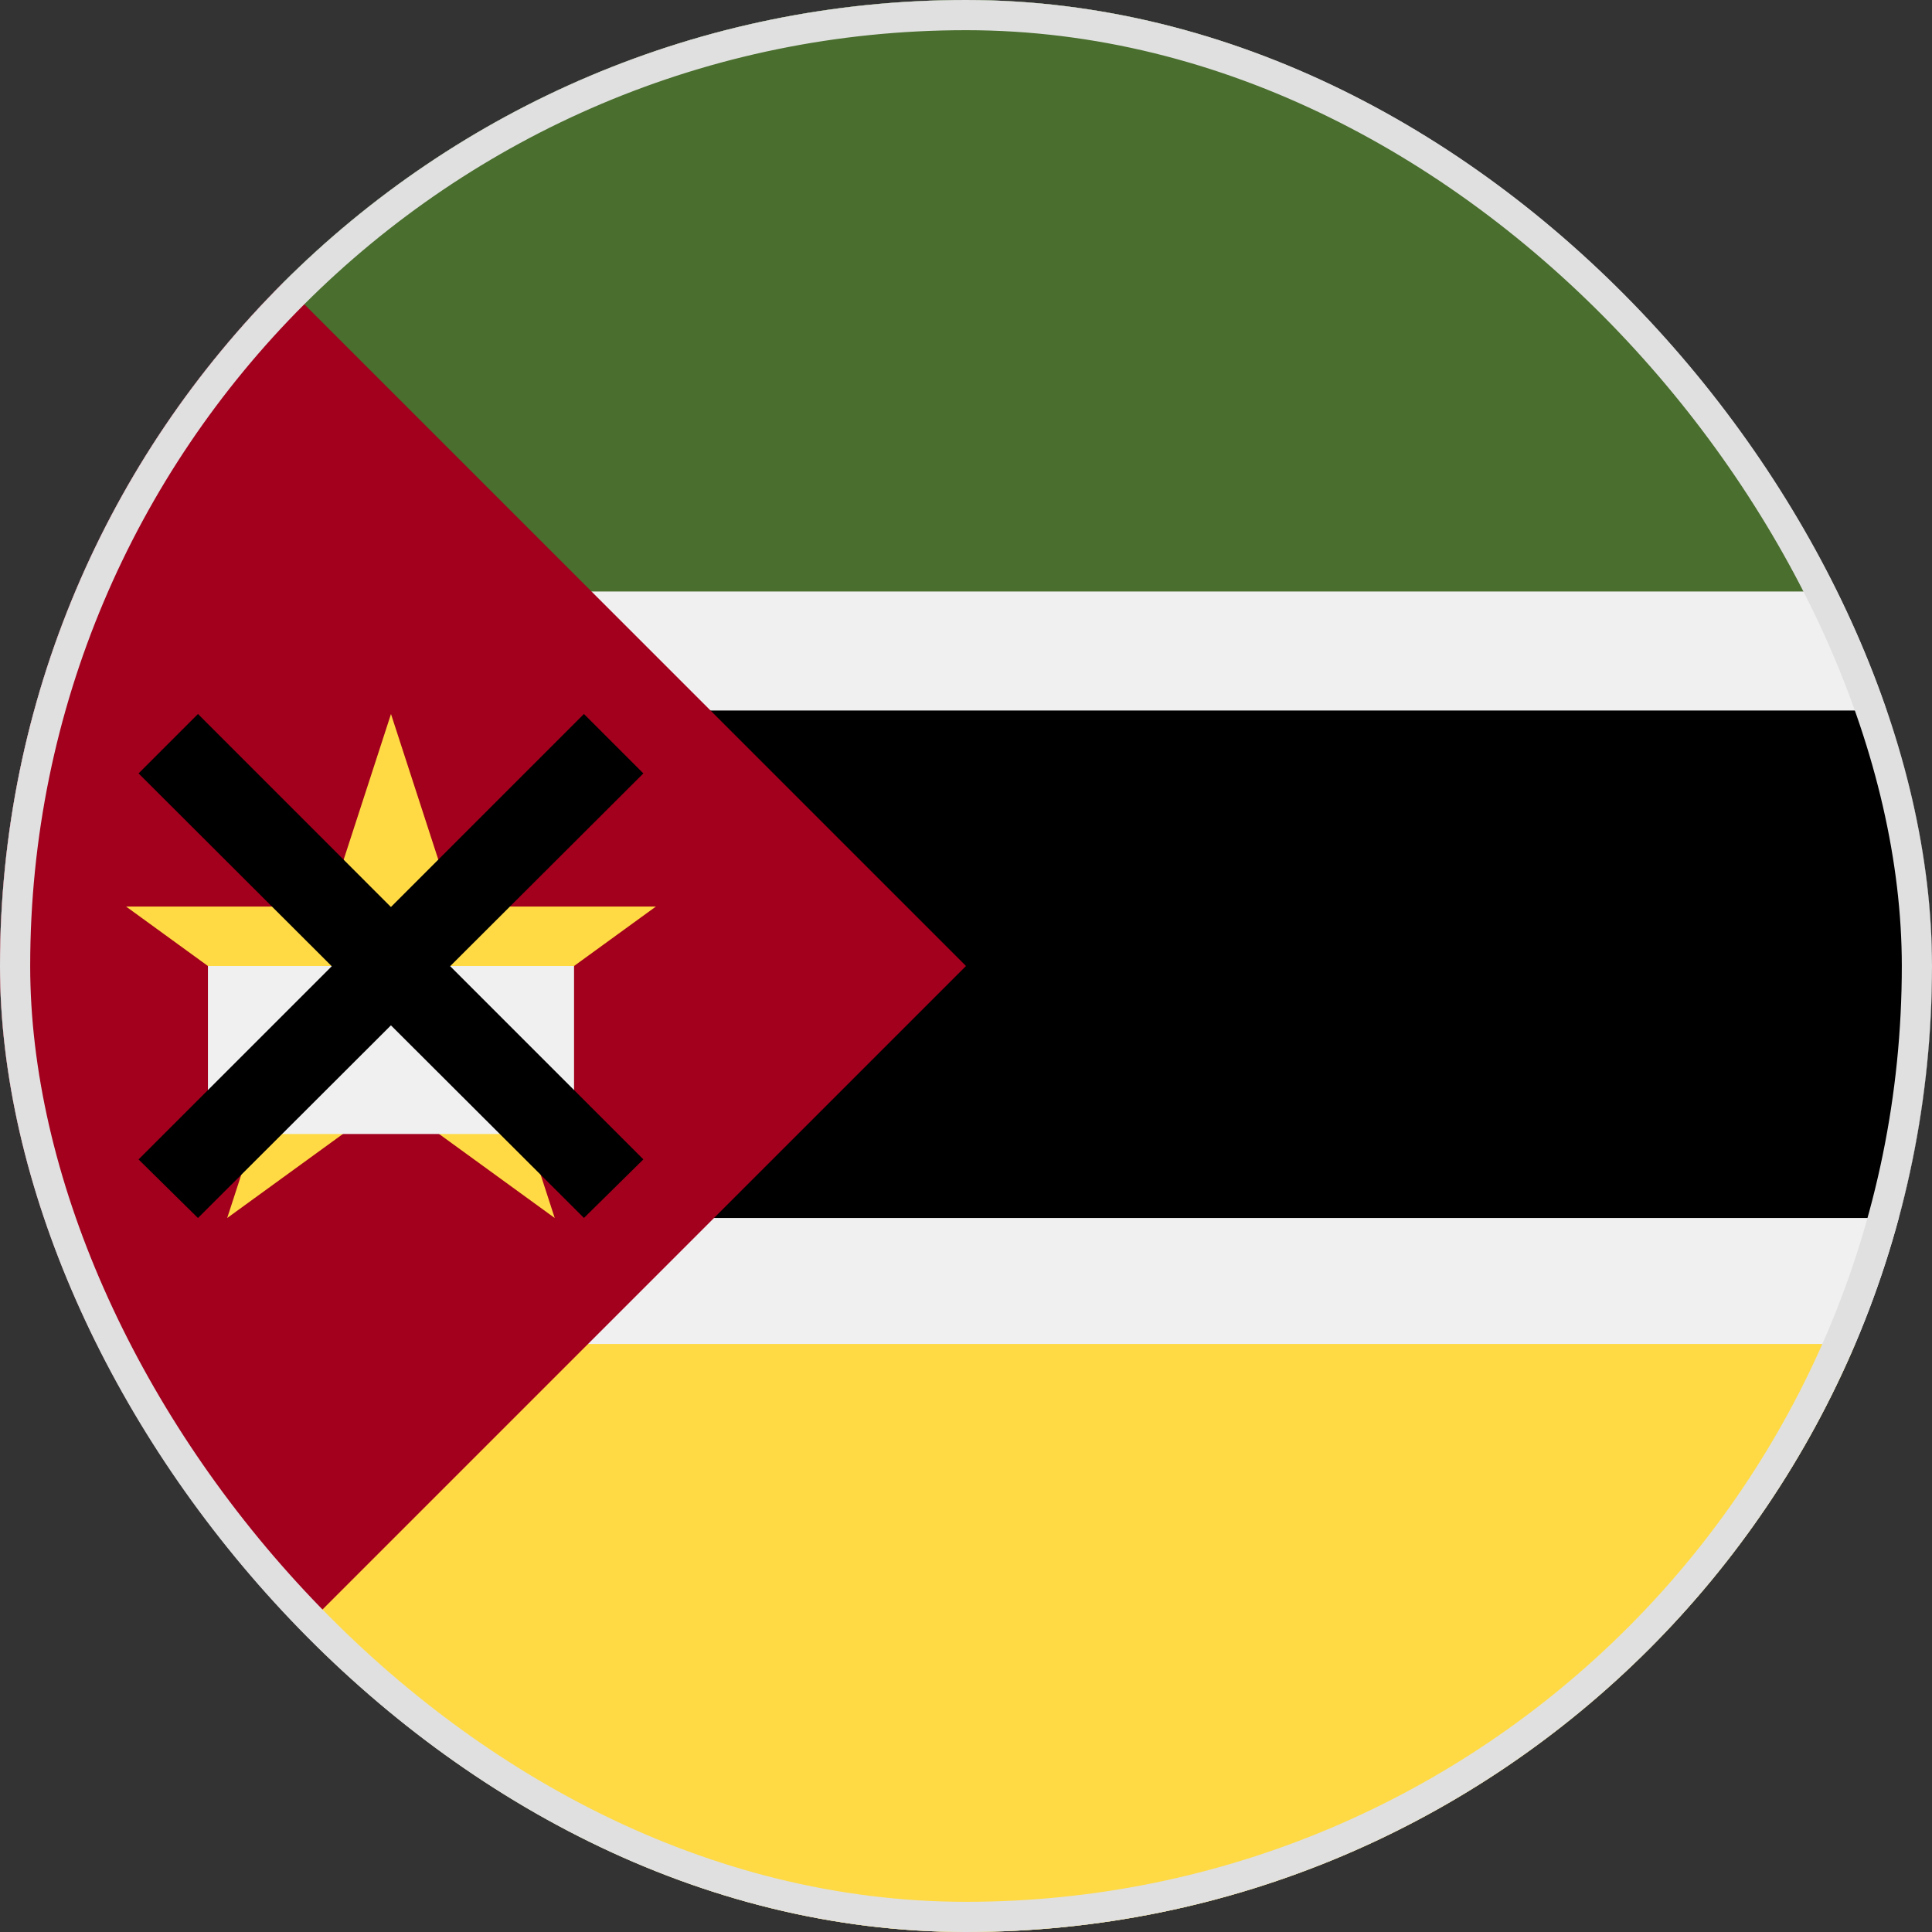 <svg xmlns="http://www.w3.org/2000/svg" fill="none" viewBox="0 0 32 32"><rect x="0" y="0" width="32" height="32" fill="#333333" stroke="none"/><g clip-path="url(#a)"><path fill="#F0F0F0" d="M16 32c8.837 0 16-7.163 16-16S24.837 0 16 0 0 7.163 0 16s7.163 16 16 16"/><path fill="#FFDA44" d="m8.648 22.26-3.961 5.053A15.95 15.95 0 0 0 16 32c6.615 0 12.29-4.014 14.727-9.74z"/><path fill="#496E2D" d="M30.752 9.797C28.329 4.041 22.637 0 16 0A15.95 15.95 0 0 0 4.687 4.687l4.007 5.11z"/><path fill="#000" d="M3.478 11.768v8.406h27.97c.36-1.33.552-2.73.552-4.174a16 16 0 0 0-.567-4.232z"/><path fill="#A2001D" d="M4.686 4.686c-6.248 6.249-6.248 16.38 0 22.628L16 16z"/><path fill="#FFDA44" d="m6.476 11.826 1.036 3.189h3.352l-2.712 1.97 1.036 3.189-2.712-1.97-2.713 1.97L4.8 16.985l-2.712-1.97H5.44z"/><path fill="#F0F0F0" d="M3.444 16h6.064v2.783H3.444z"/><path fill="#000" d="m10.656 12.81-.984-.984-3.197 3.197-3.196-3.197-.984.984 3.2 3.194-3.2 3.2.984.97 3.196-3.191 3.197 3.19.984-.97-3.2-3.2z"/></g><rect width="31.5" height="31.5" x=".25" y=".25" stroke="#E0E0E0" stroke-width=".5" rx="15.75"/><defs><clipPath id="a"><rect width="32" height="32" fill="#fff" rx="16"/></clipPath></defs></svg>